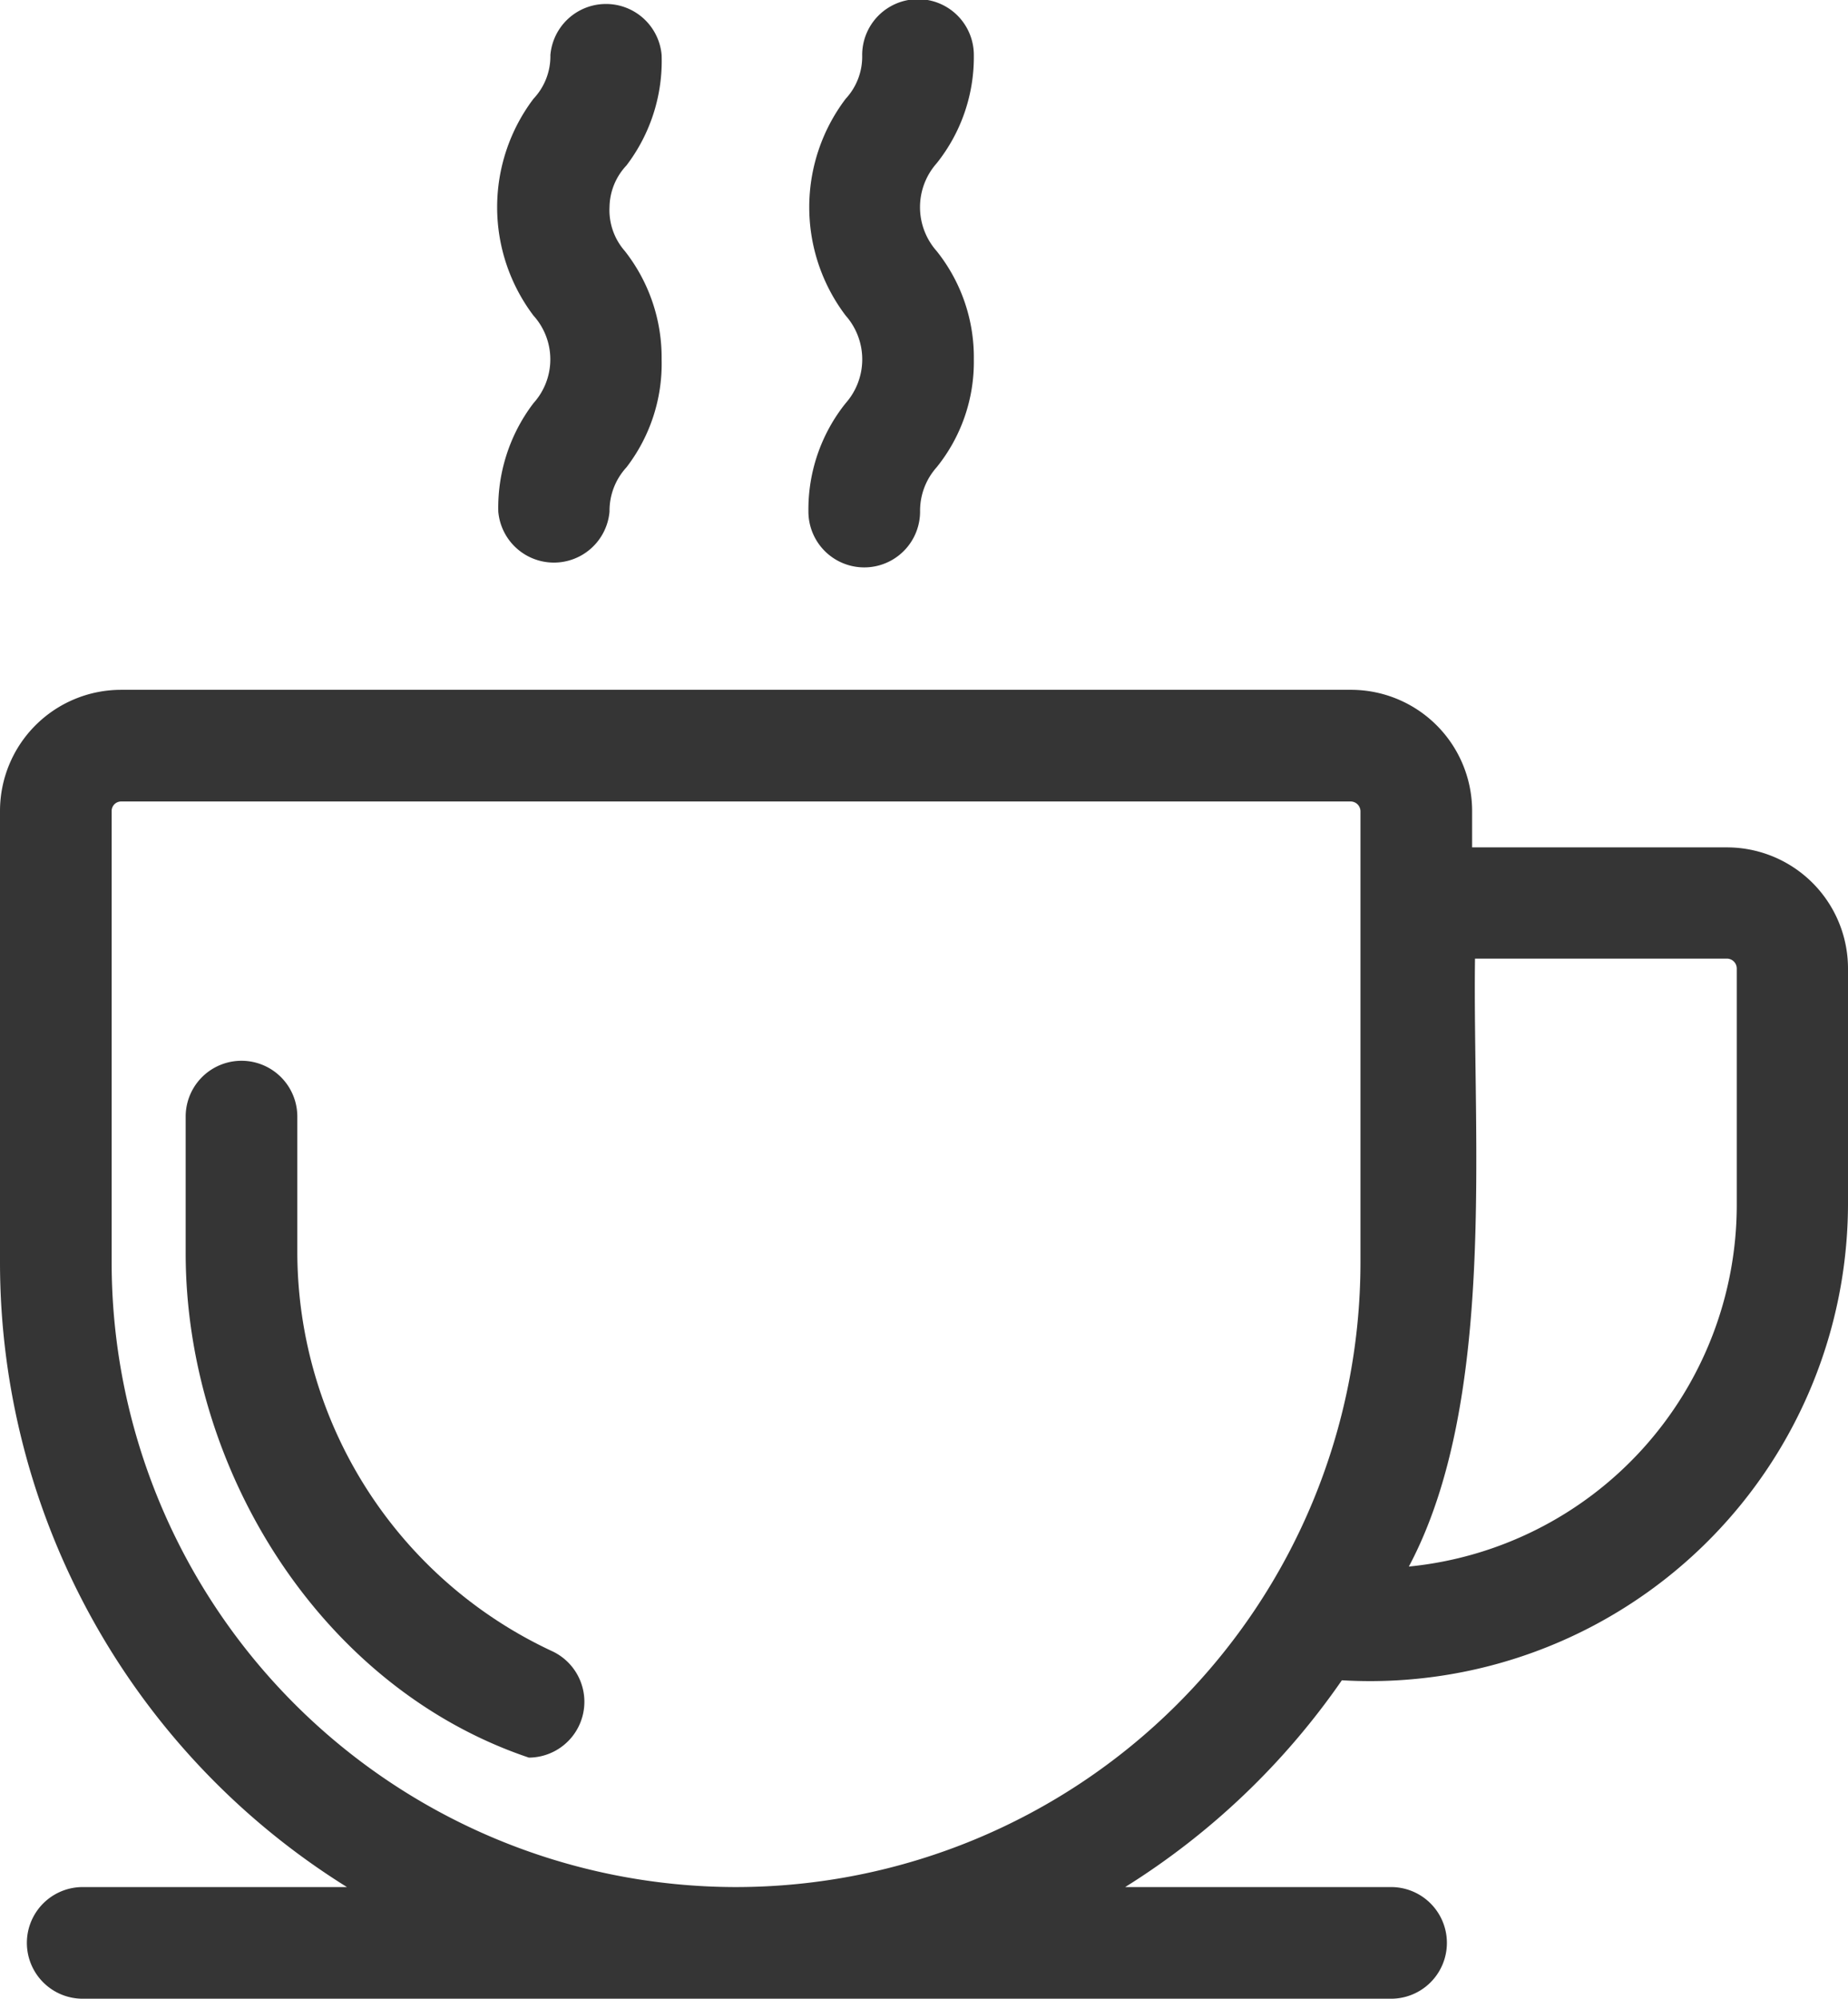 <?xml version="1.0" encoding="UTF-8"?> <svg xmlns="http://www.w3.org/2000/svg" viewBox="0 0 44.69 48.33"><defs><style>.cls-1{fill:#353535;}</style></defs><g data-name="Layer 2" id="Layer_2"><g data-name="Layer 1" id="Layer_1-2"><g id="tea"><path class="cls-1" d="M13.36,39.93A10.66,10.66,0,0,1,7.19,30.3V27a1.35,1.35,0,0,0-2.7,0V30.3c0,5.21,3.25,10.5,8.3,12.2A1.35,1.35,0,0,0,13.36,39.93Z"></path><path class="cls-1" d="M41.76,20.49H35.6v-.88a2.93,2.93,0,0,0-2.93-2.93H2.93A2.93,2.93,0,0,0,0,19.61V30.53a17.8,17.8,0,0,0,8.39,15.1H2a1.35,1.35,0,0,0,0,2.7H33.64a1.35,1.35,0,0,0,0-2.7H27.21a17.88,17.88,0,0,0,5.24-5A11.56,11.56,0,0,0,44.69,29.14V23.42A2.93,2.93,0,0,0,41.76,20.49Zm-24,25.14A15.11,15.11,0,0,1,2.7,30.53V19.61a.23.23,0,0,1,.23-.23H32.67a.24.24,0,0,1,.23.23V30.53A15.11,15.11,0,0,1,17.8,45.63ZM42,29.14a8.79,8.79,0,0,1-7.93,8.74c2.13-4,1.54-10.31,1.6-14.7h6.1a.24.24,0,0,1,.23.24Z"></path><path class="cls-1" d="M12.05,12.37a1.35,1.35,0,0,0,2.69,0,1.55,1.55,0,0,1,.41-1.07A4.11,4.11,0,0,0,16,8.69a4.17,4.17,0,0,0-.89-2.62A1.5,1.5,0,0,1,14.74,5,1.5,1.5,0,0,1,15.15,4,4.17,4.17,0,0,0,16,1.33a1.35,1.35,0,0,0-2.69,0,1.5,1.5,0,0,1-.41,1.06,4.35,4.35,0,0,0,0,5.24,1.58,1.58,0,0,1,0,2.12A4.17,4.17,0,0,0,12.05,12.37Z"></path><path class="cls-1" d="M19.55,12.37a1.35,1.35,0,0,0,2.7,0,1.58,1.58,0,0,1,.4-1.07,4.05,4.05,0,0,0,.9-2.61,4.11,4.11,0,0,0-.9-2.62,1.6,1.6,0,0,1,0-2.12,4.11,4.11,0,0,0,.9-2.62,1.35,1.35,0,0,0-2.7,0,1.5,1.5,0,0,1-.4,1.06,4.34,4.34,0,0,0,0,5.24,1.6,1.6,0,0,1,0,2.12A4.11,4.11,0,0,0,19.55,12.37Z"></path></g></g></g></svg> 